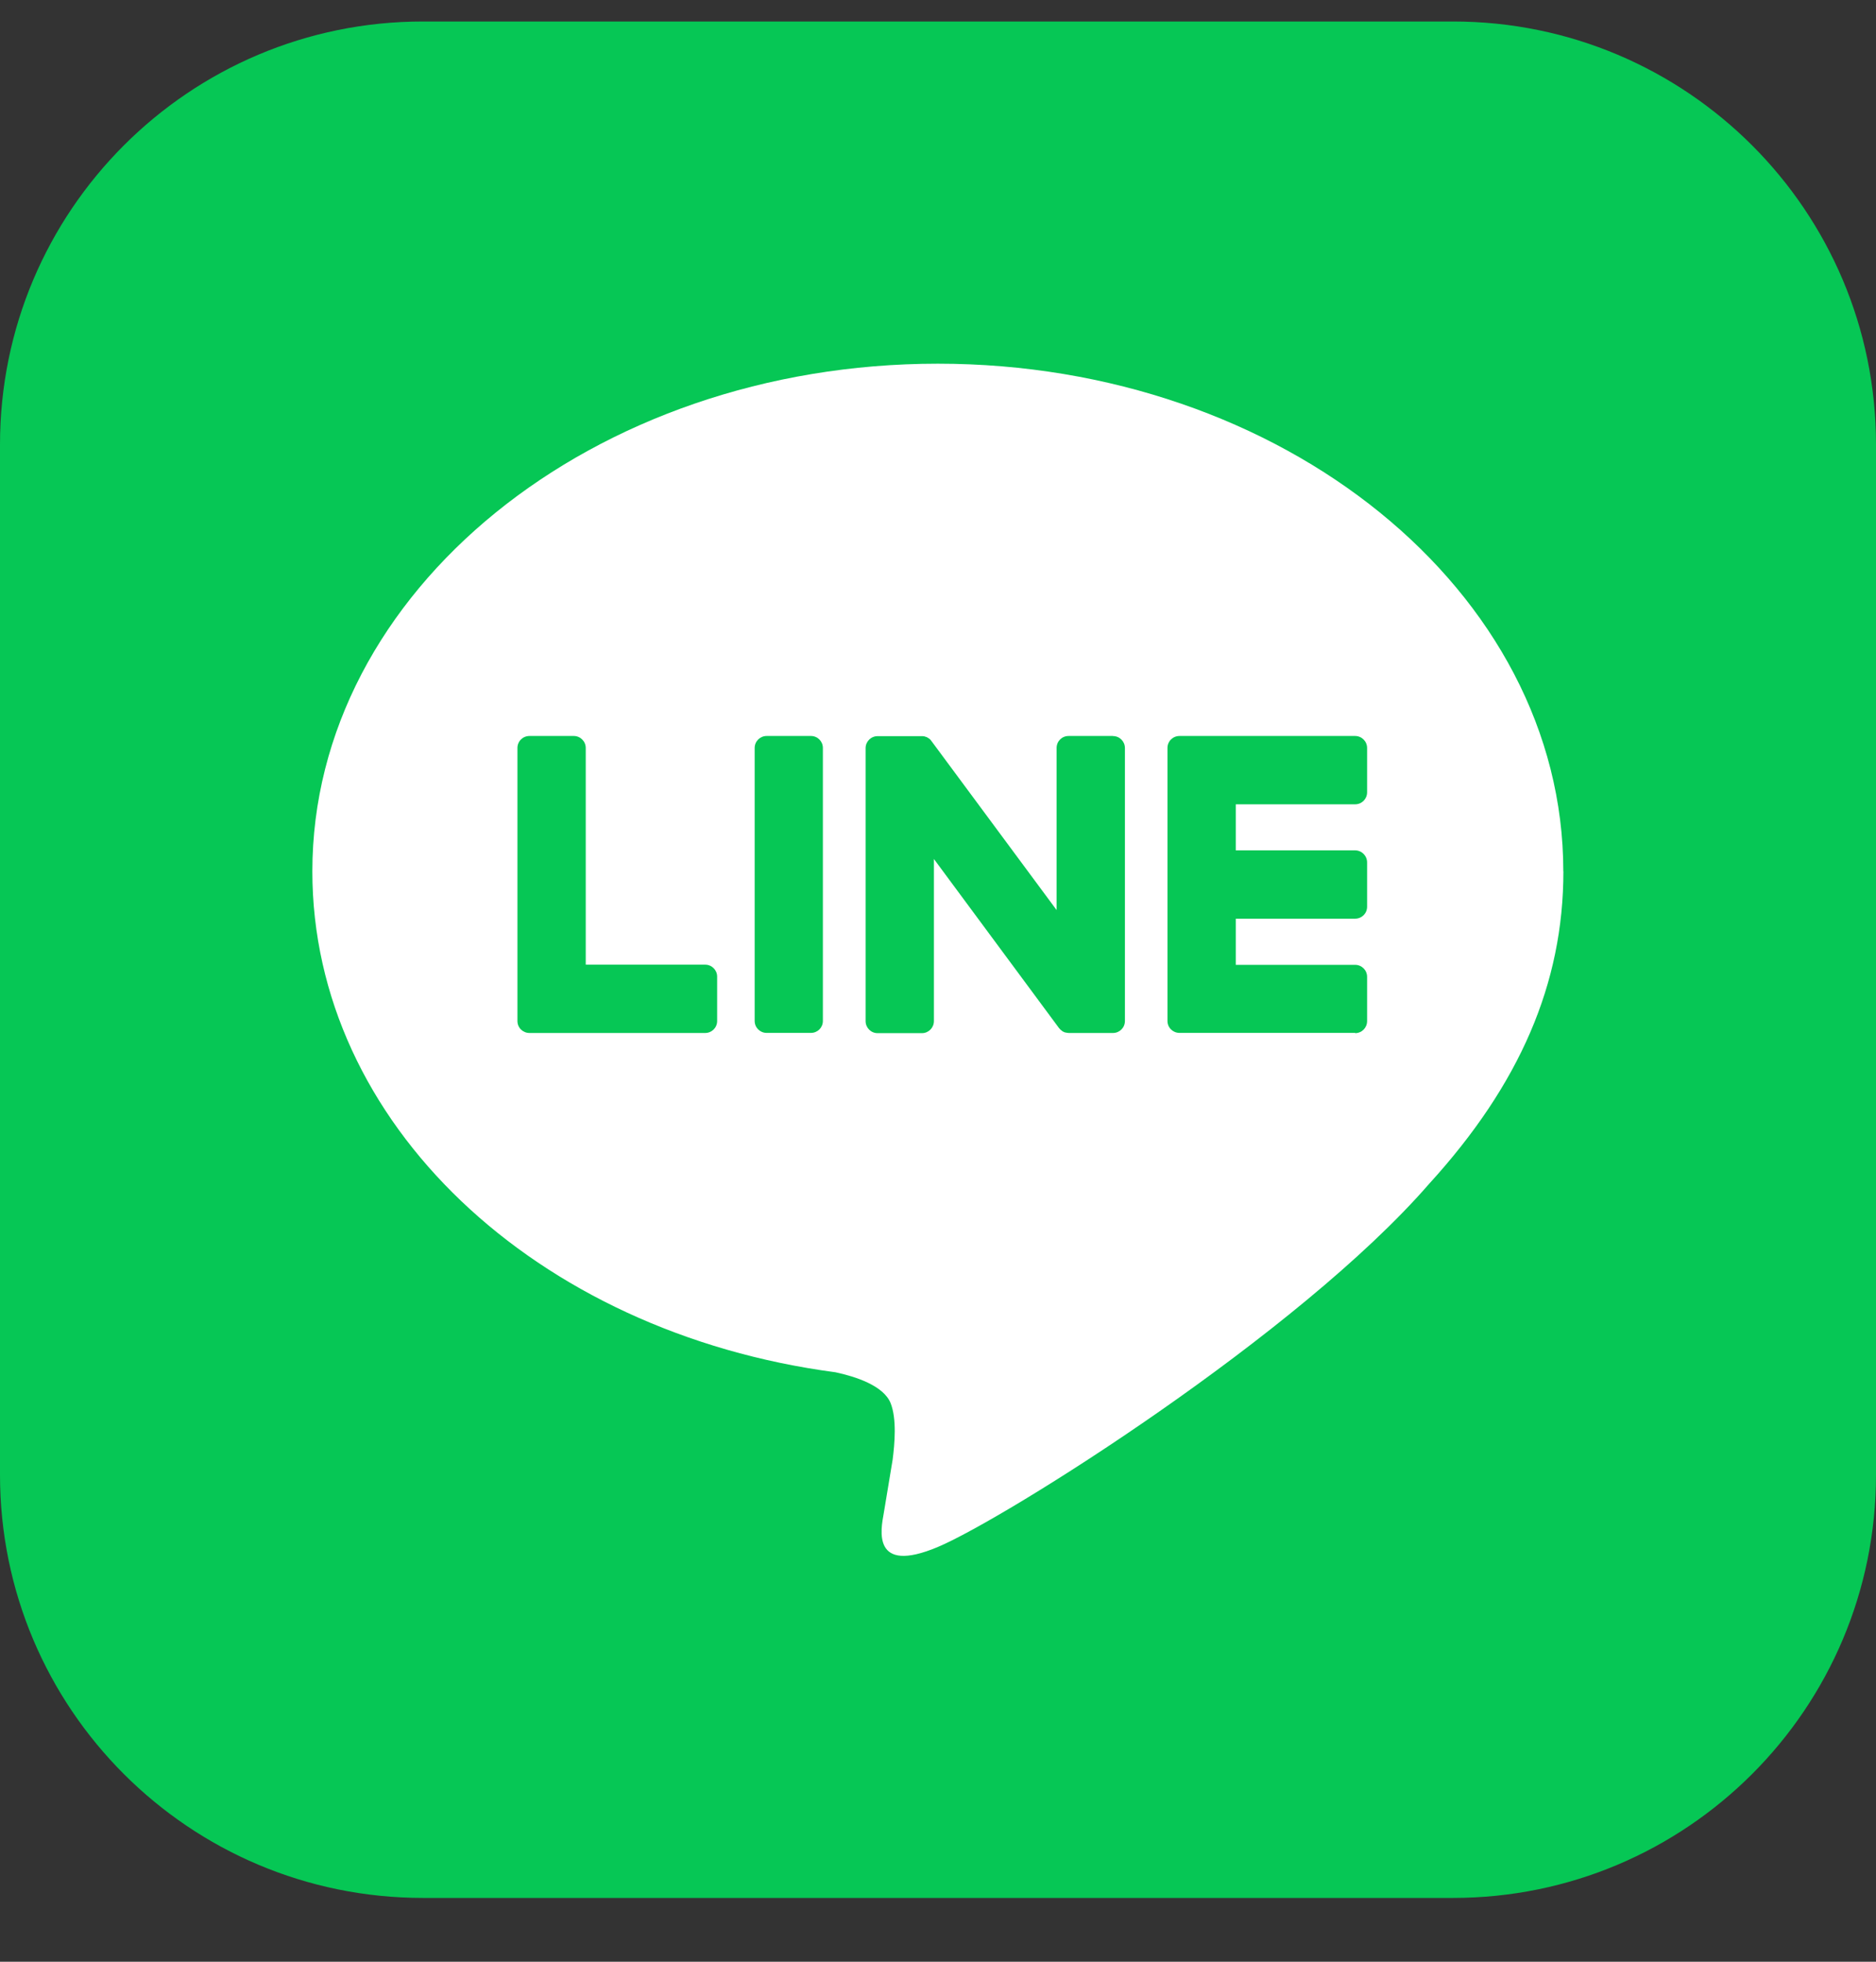 <svg width="22" height="23" viewBox="0 0 22 23" fill="none" xmlns="http://www.w3.org/2000/svg">
<rect x="0" y="0" width="22" height="23" fill="#333333" stroke="none"/>
<g clip-path="url(#clip0_580_5424)">
<path d="M17.04 0.252H4.96C2.22 0.252 0 2.472 0 5.212V17.292C0 20.032 2.22 22.252 4.96 22.252H17.04C19.779 22.252 22 20.032 22 17.292V5.212C22 2.472 19.779 0.252 17.04 0.252Z" fill="#06C755"/>
<path d="M18.333 10.216C18.333 6.934 15.043 4.264 10.998 4.264C6.953 4.264 3.663 6.934 3.663 10.216C3.663 13.159 6.273 15.623 9.798 16.089C10.036 16.14 10.361 16.246 10.444 16.45C10.518 16.636 10.492 16.926 10.468 17.114C10.468 17.114 10.382 17.631 10.364 17.741C10.331 17.927 10.216 18.467 10.999 18.137C11.782 17.807 15.223 15.649 16.761 13.878C17.824 12.712 18.334 11.53 18.334 10.216H18.333Z" fill="white"/>
<path d="M15.892 12.11H13.832C13.754 12.11 13.691 12.048 13.691 11.97V11.968V8.773V8.769C13.691 8.691 13.754 8.629 13.832 8.629H15.892C15.969 8.629 16.032 8.692 16.032 8.769V9.29C16.032 9.367 15.97 9.43 15.892 9.43H14.492V9.97H15.892C15.969 9.97 16.032 10.034 16.032 10.111V10.631C16.032 10.709 15.97 10.771 15.892 10.771H14.492V11.312H15.892C15.969 11.312 16.032 11.375 16.032 11.452V11.972C16.032 12.05 15.97 12.113 15.892 12.113V12.11Z" fill="#06C755"/>
<path d="M8.27 12.111C8.347 12.111 8.41 12.049 8.41 11.971V11.45C8.41 11.373 8.347 11.31 8.27 11.31H6.869V8.769C6.869 8.692 6.806 8.629 6.729 8.629H6.209C6.131 8.629 6.068 8.691 6.068 8.769V11.968V11.971C6.068 12.049 6.131 12.111 6.209 12.111H8.269H8.27Z" fill="#06C755"/>
<path d="M9.51 8.629H8.99C8.913 8.629 8.85 8.692 8.85 8.769V11.97C8.85 12.048 8.913 12.11 8.99 12.11H9.51C9.588 12.11 9.65 12.048 9.65 11.97V8.769C9.65 8.692 9.588 8.629 9.51 8.629Z" fill="#06C755"/>
<path d="M13.051 8.629H12.531C12.453 8.629 12.391 8.691 12.391 8.769V10.67L10.926 8.692C10.923 8.687 10.919 8.683 10.915 8.678C10.915 8.678 10.915 8.678 10.915 8.677C10.912 8.674 10.909 8.671 10.906 8.668C10.906 8.667 10.904 8.667 10.904 8.666C10.901 8.664 10.899 8.662 10.896 8.66C10.895 8.659 10.893 8.658 10.892 8.657C10.89 8.655 10.887 8.654 10.884 8.652C10.883 8.652 10.882 8.65 10.88 8.65C10.878 8.648 10.876 8.647 10.873 8.645C10.871 8.645 10.87 8.644 10.869 8.643C10.866 8.642 10.863 8.641 10.86 8.64C10.859 8.64 10.858 8.639 10.856 8.639C10.853 8.638 10.85 8.636 10.847 8.636C10.846 8.636 10.844 8.635 10.842 8.634C10.84 8.634 10.837 8.633 10.834 8.632C10.832 8.632 10.83 8.632 10.828 8.632C10.825 8.632 10.823 8.631 10.82 8.631C10.818 8.631 10.816 8.631 10.813 8.631C10.812 8.631 10.809 8.631 10.808 8.631H10.291C10.214 8.631 10.151 8.694 10.151 8.771V11.972C10.151 12.049 10.213 12.113 10.291 12.113H10.812C10.889 12.113 10.952 12.05 10.952 11.972V10.071L12.418 12.052C12.429 12.066 12.441 12.078 12.455 12.087C12.455 12.087 12.456 12.088 12.456 12.088C12.459 12.091 12.462 12.092 12.465 12.094C12.466 12.095 12.468 12.095 12.469 12.096C12.471 12.097 12.474 12.098 12.476 12.099C12.478 12.101 12.481 12.101 12.483 12.102C12.484 12.102 12.486 12.104 12.487 12.104C12.49 12.105 12.493 12.106 12.497 12.106C12.497 12.106 12.498 12.106 12.499 12.106C12.51 12.109 12.523 12.111 12.535 12.111H13.052C13.129 12.111 13.192 12.049 13.192 11.971V8.77C13.192 8.693 13.13 8.63 13.052 8.63L13.051 8.629Z" fill="#06C755"/>
</g>
<defs>
<clipPath id="clip0_580_5424">
<rect width="22" height="22" fill="white" transform="translate(0 0.252)"/>
</clipPath>
</defs>
</svg>
